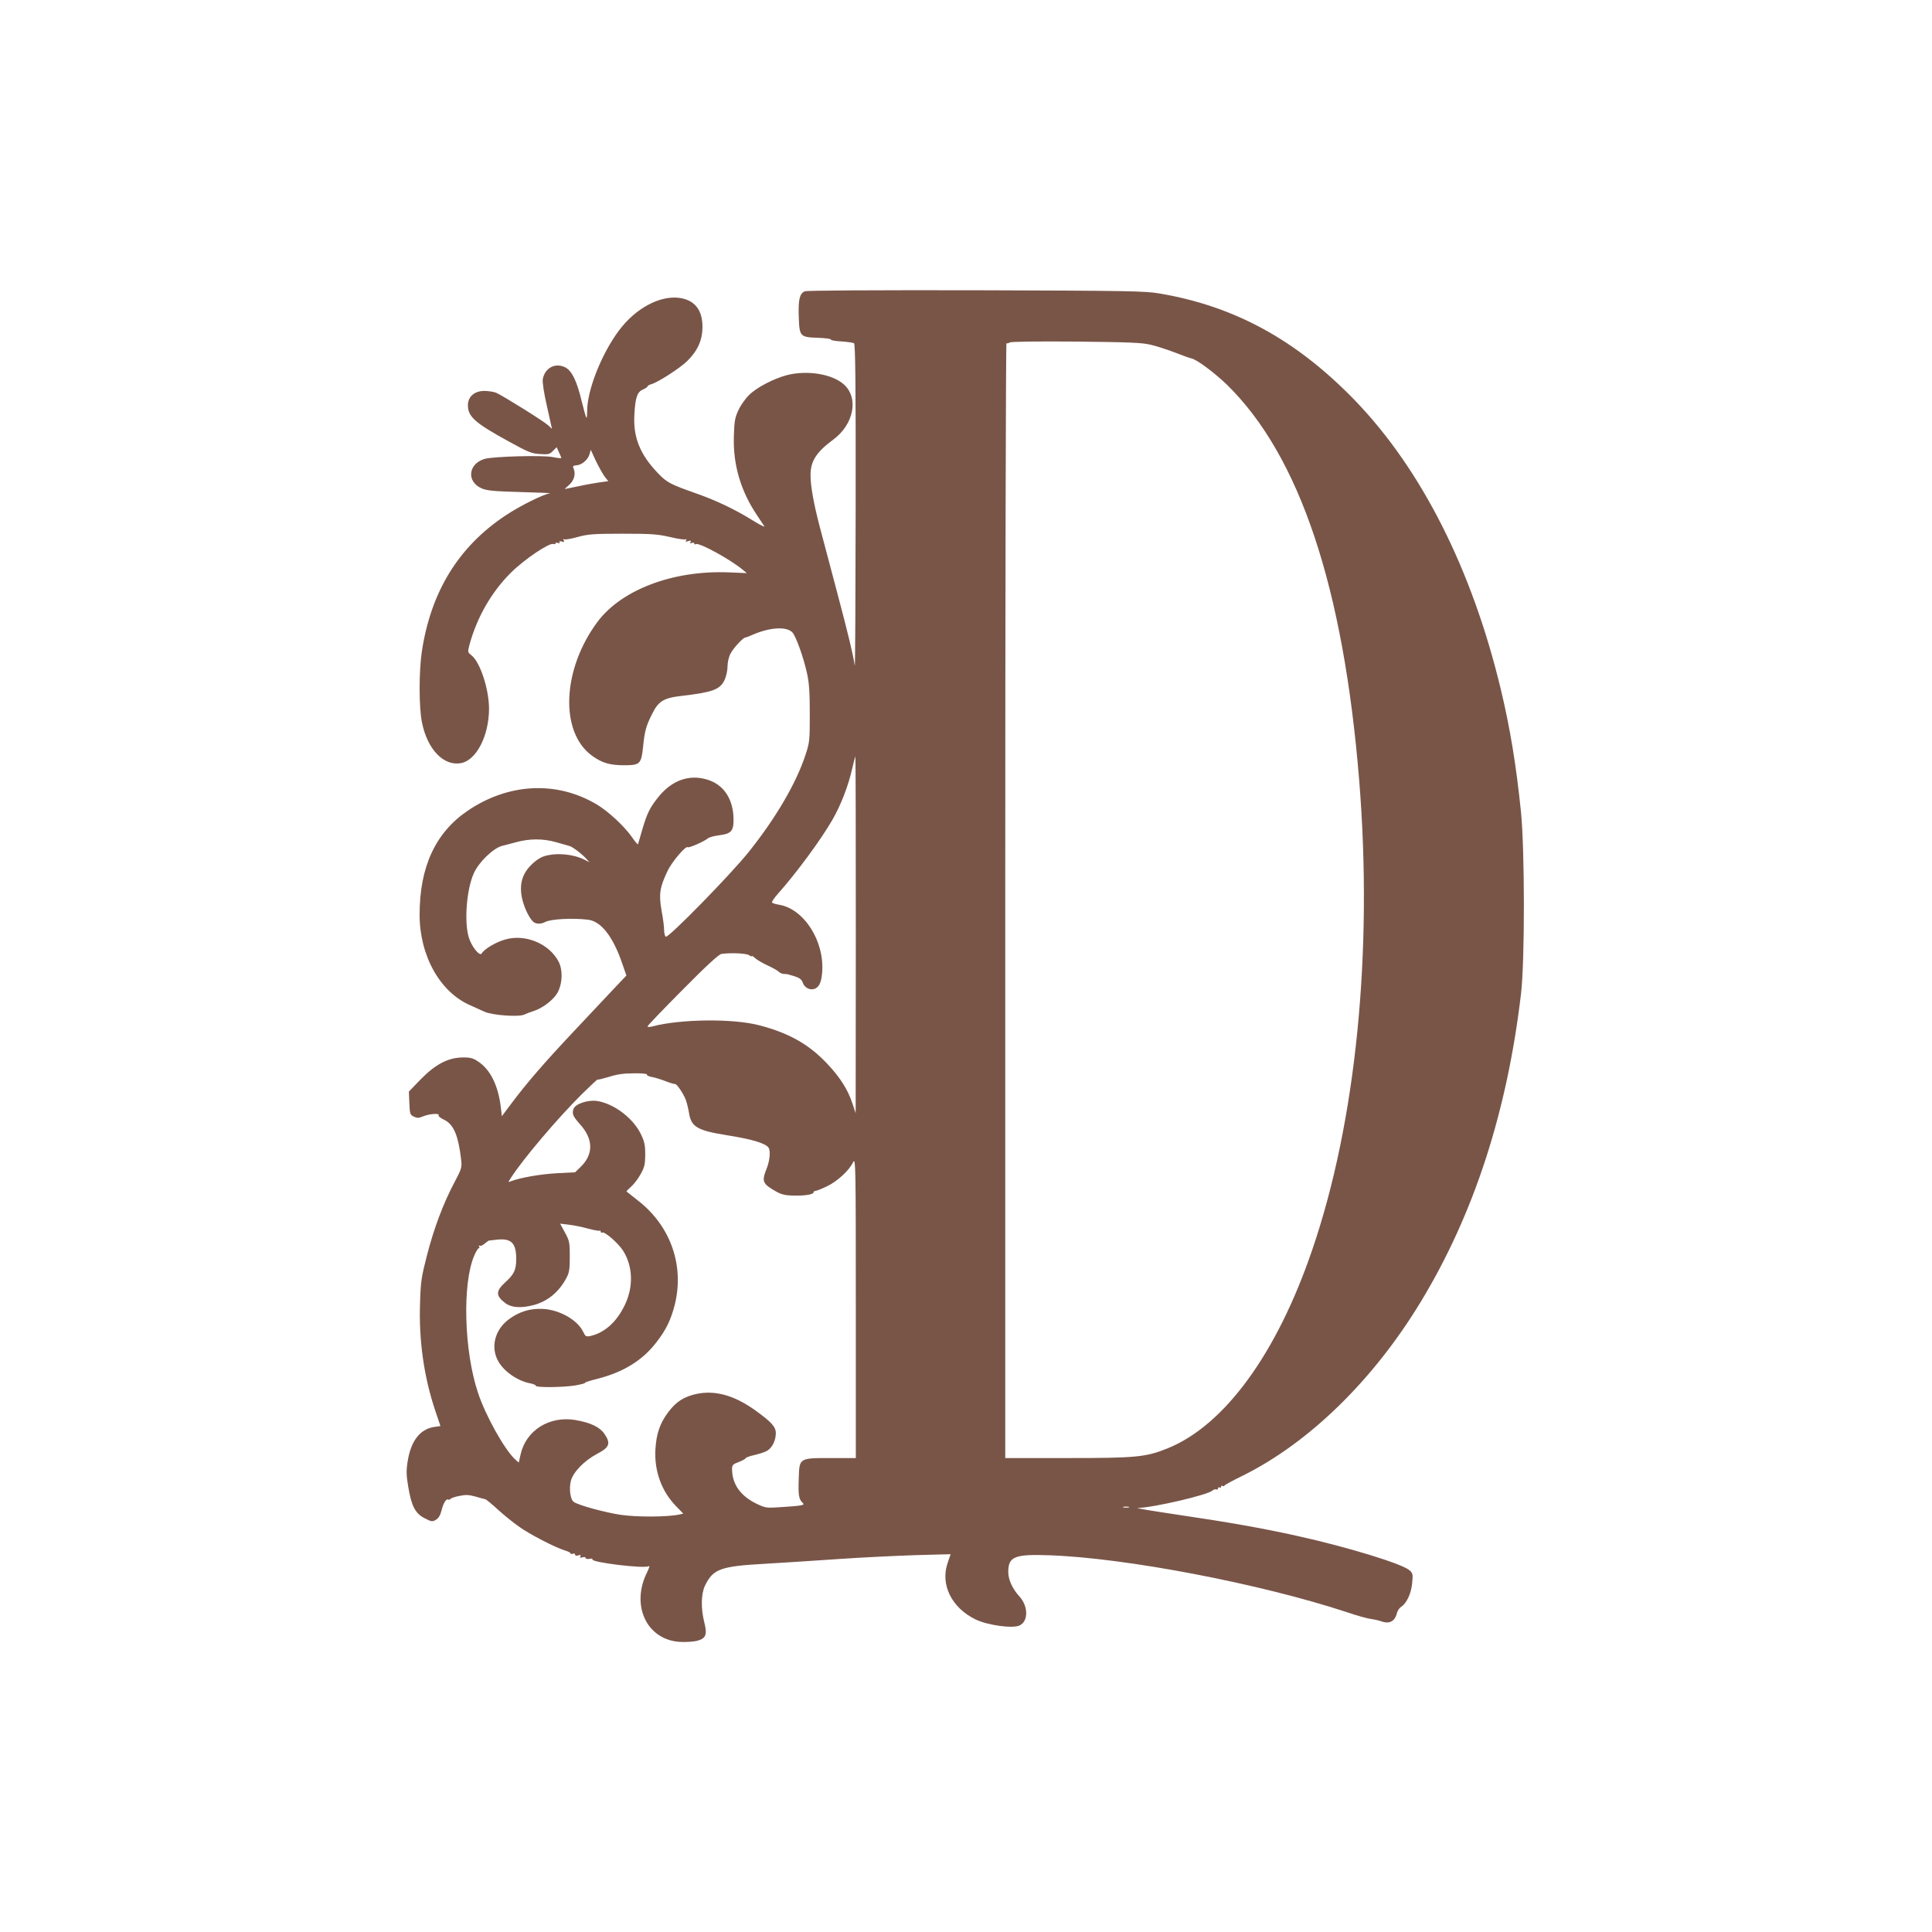<?xml version="1.0" standalone="no"?>
<!DOCTYPE svg PUBLIC "-//W3C//DTD SVG 20010904//EN"
 "http://www.w3.org/TR/2001/REC-SVG-20010904/DTD/svg10.dtd">
<svg version="1.0" xmlns="http://www.w3.org/2000/svg"
 width="1280pt" height="1280pt" viewBox="0 0 1280 1280"
 preserveAspectRatio="xMidYMid meet">
<g transform="translate(0,1280) scale(0.1,-0.1)"
fill="#795548" stroke="none">
<path d="M5332 10870 c-34 -14 -44 -55 -40 -167 4 -133 8 -137 128 -141 50 -2
88 -7 85 -12 -2 -4 28 -10 69 -12 40 -3 78 -8 84 -12 9 -5 12 -274 11 -1084
-1 -592 -3 -1066 -6 -1052 -11 75 -43 207 -118 490 -46 173 -97 367 -114 430
-40 153 -61 269 -61 342 0 93 38 152 150 235 137 101 171 276 71 366 -77 69
-241 96 -376 62 -89 -23 -202 -82 -252 -132 -25 -24 -57 -70 -71 -101 -23 -49
-27 -73 -30 -172 -6 -189 45 -363 155 -526 22 -33 43 -65 47 -71 4 -7 -28 9
-72 36 -118 74 -244 134 -374 180 -179 63 -199 74 -258 135 -120 125 -166 239
-157 390 6 113 19 150 58 166 16 7 29 16 29 20 0 4 10 10 23 14 42 10 191 106
240 154 70 69 101 139 101 227 0 111 -51 176 -150 191 -131 19 -294 -68 -405
-218 -115 -155 -209 -394 -209 -531 0 -28 -2 -48 -5 -45 -3 3 -17 52 -31 109
-32 134 -64 200 -107 224 -66 35 -137 -1 -151 -77 -3 -21 7 -89 28 -181 l33
-148 -26 24 c-28 26 -297 194 -344 215 -15 6 -51 12 -78 12 -66 0 -109 -38
-109 -95 0 -76 48 -118 273 -241 125 -69 149 -79 204 -82 55 -4 64 -2 86 20
l25 25 16 -35 c9 -19 16 -36 14 -37 -2 -2 -28 1 -58 7 -69 13 -390 4 -448 -12
-111 -32 -123 -152 -20 -196 35 -15 82 -19 258 -24 118 -3 206 -7 195 -8 -42
-5 -200 -83 -297 -148 -310 -206 -493 -504 -553 -899 -20 -134 -20 -373 1
-473 36 -178 144 -289 258 -268 102 19 185 180 186 359 0 131 -59 311 -117
356 -25 20 -25 22 -13 68 51 186 146 350 274 478 92 91 256 201 283 191 7 -3
13 -1 13 4 0 5 7 6 17 3 10 -4 14 -2 10 4 -5 7 1 9 15 5 16 -4 19 -2 13 8 -5
8 -4 11 2 7 6 -4 46 3 89 15 70 19 104 22 299 22 192 0 232 -3 314 -22 51 -12
98 -19 104 -15 6 4 7 1 2 -7 -6 -9 -2 -10 15 -5 17 5 21 4 15 -6 -6 -9 -3 -11
8 -6 10 3 17 2 17 -4 0 -6 4 -8 10 -4 20 13 229 -101 311 -170 l27 -22 -123 5
c-366 14 -705 -114 -865 -326 -236 -315 -254 -734 -36 -890 65 -47 117 -62
211 -62 106 0 114 8 126 127 10 98 20 135 57 208 44 91 78 111 202 125 202 24
249 41 280 104 11 24 20 62 20 90 0 26 8 63 19 84 18 36 82 106 98 108 4 0 26
8 48 18 115 50 224 57 264 17 24 -24 75 -168 98 -273 14 -63 18 -128 18 -268
0 -177 -1 -189 -29 -273 -61 -186 -196 -417 -376 -642 -121 -151 -532 -571
-549 -561 -6 4 -11 24 -11 44 0 19 -7 78 -17 129 -19 109 -12 154 39 261 28
61 122 171 134 159 7 -7 114 40 134 59 9 7 42 16 74 20 79 10 96 27 96 102 0
137 -65 236 -178 268 -116 34 -227 -5 -314 -109 -61 -74 -81 -114 -113 -224
-14 -48 -27 -92 -28 -96 -1 -5 -20 17 -41 48 -48 69 -155 169 -230 214 -265
159 -586 144 -857 -40 -214 -145 -319 -372 -319 -689 0 -272 135 -514 337
-601 26 -12 68 -31 93 -42 53 -24 227 -36 263 -19 12 6 38 16 58 22 56 17 123
65 155 111 39 56 46 156 16 216 -62 121 -222 188 -357 148 -60 -17 -137 -63
-153 -91 -13 -24 -68 44 -87 108 -30 104 -14 315 34 422 32 73 129 167 188
182 10 2 50 13 88 23 92 26 183 26 270 1 39 -11 78 -22 88 -25 20 -5 82 -52
112 -85 l20 -23 -30 16 c-77 39 -186 49 -268 25 -26 -8 -60 -30 -88 -59 -60
-59 -79 -129 -61 -217 12 -57 42 -124 70 -154 17 -21 54 -23 85 -6 36 19 179
27 281 15 89 -10 169 -113 231 -298 l25 -72 -88 -93 c-48 -51 -169 -180 -269
-286 -188 -200 -305 -335 -408 -473 l-60 -80 -7 60 c-18 146 -70 249 -150 302
-34 23 -52 28 -103 27 -96 -1 -180 -45 -278 -145 l-78 -81 3 -76 c3 -72 5 -78
30 -90 23 -11 33 -10 64 3 40 16 109 21 100 6 -4 -5 13 -19 37 -30 62 -30 93
-102 112 -262 6 -54 4 -61 -43 -150 -74 -139 -137 -306 -183 -485 -37 -144
-42 -174 -46 -316 -9 -249 26 -492 101 -715 l34 -101 -42 -6 c-95 -15 -155
-94 -176 -233 -9 -58 -8 -89 5 -165 21 -127 47 -176 109 -207 44 -23 51 -24
74 -10 17 10 29 29 37 61 12 50 32 81 45 73 5 -3 11 -1 14 4 4 5 30 15 59 20
42 9 63 8 107 -4 30 -9 60 -17 66 -18 6 -2 42 -31 80 -66 38 -35 101 -86 139
-113 73 -53 242 -140 307 -160 21 -6 38 -15 38 -19 0 -5 7 -6 15 -3 8 4 15 1
15 -6 0 -7 8 -9 21 -5 16 5 19 4 14 -6 -6 -9 -2 -11 13 -7 12 4 22 2 22 -4 0
-6 11 -8 25 -6 13 3 22 2 20 -3 -13 -20 350 -64 374 -45 7 6 2 -12 -11 -39
-111 -220 -4 -449 216 -463 39 -2 90 1 114 7 59 16 69 40 48 123 -23 91 -21
188 4 241 55 113 100 130 405 147 105 6 321 20 480 31 160 11 392 22 516 26
l227 6 -20 -59 c-49 -143 27 -296 185 -373 80 -39 247 -62 292 -40 59 28 58
126 0 191 -47 51 -75 112 -75 163 0 102 41 119 270 111 506 -17 1399 -188
1973 -377 67 -23 139 -43 160 -45 21 -3 49 -9 63 -14 58 -22 95 -4 109 53 4
16 17 35 29 42 36 24 66 89 72 157 6 57 4 65 -17 84 -47 43 -413 155 -744 228
-234 52 -462 92 -795 141 -162 24 -281 44 -263 44 105 3 468 87 496 116 7 6
18 10 25 7 6 -2 12 1 12 8 0 6 5 8 10 5 6 -3 10 -1 10 5 0 6 4 9 9 6 5 -4 11
-3 13 1 1 5 57 35 123 67 440 219 865 634 1179 1153 351 579 571 1257 663
2038 26 218 25 954 0 1205 -32 312 -72 555 -133 810 -190 795 -526 1460 -967
1917 -388 401 -798 625 -1297 709 -95 16 -209 18 -1215 21 -676 1 -1119 -1
-1133 -7z m2291 -354 c37 -8 109 -32 160 -51 50 -20 101 -38 112 -40 36 -8
153 -96 233 -173 482 -471 773 -1340 877 -2622 92 -1135 -21 -2266 -312 -3113
-234 -686 -581 -1161 -958 -1313 -144 -58 -208 -64 -666 -64 l-409 0 0 3696
c0 2032 4 3693 8 3690 4 -2 14 0 22 5 9 6 178 8 440 6 348 -4 437 -7 493 -21z
m-3618 -872 l25 -32 -53 -7 c-28 -4 -92 -15 -142 -26 -49 -10 -91 -19 -93 -19
-2 0 10 11 26 25 34 29 47 70 34 106 -9 21 -7 24 16 26 36 2 75 35 87 71 l9
32 33 -72 c19 -39 45 -86 58 -104z m1665 -3036 l-1 -1183 -22 66 c-31 92 -80
169 -164 259 -122 130 -253 205 -452 257 -173 46 -522 42 -708 -7 -18 -5 -33
-5 -33 0 0 5 105 114 233 243 157 159 240 235 257 237 64 9 168 4 184 -9 9 -7
16 -10 16 -5 0 4 10 -2 23 -14 12 -11 49 -33 82 -48 33 -15 66 -34 73 -41 7
-7 21 -14 30 -15 9 0 22 -2 27 -2 6 -1 29 -8 52 -15 31 -10 45 -21 52 -43 11
-30 43 -48 72 -41 34 9 50 40 56 109 17 208 -120 423 -286 450 -23 4 -44 10
-46 15 -3 4 15 31 41 60 122 137 283 356 358 486 56 96 108 231 132 341 11 45
20 82 21 82 2 0 3 -532 3 -1182z m-1384 -927 c-3 -5 11 -12 31 -16 20 -3 61
-16 92 -28 31 -12 59 -20 63 -19 11 3 53 -59 71 -103 8 -23 18 -63 22 -89 14
-92 56 -116 250 -147 169 -27 256 -53 277 -83 14 -20 8 -85 -12 -136 -35 -88
-29 -102 60 -153 35 -20 61 -27 115 -28 76 -2 135 7 135 22 0 5 6 9 13 9 6 0
40 13 75 30 68 32 148 105 174 160 17 33 18 -15 18 -962 l0 -998 -164 0 c-212
0 -210 2 -214 -135 -4 -105 0 -136 23 -159 13 -13 12 -15 -13 -20 -15 -3 -72
-8 -127 -11 -96 -7 -103 -6 -160 21 -109 52 -165 131 -165 232 0 25 6 32 45
46 25 10 45 21 45 25 0 4 26 14 58 21 31 7 69 19 84 28 34 20 58 68 58 117 0
42 -28 73 -136 151 -138 99 -265 135 -389 109 -83 -18 -135 -51 -187 -120 -56
-74 -80 -144 -86 -251 -7 -143 42 -276 139 -375 l46 -47 -26 -6 c-78 -17 -281
-18 -390 -2 -103 16 -275 62 -309 85 -23 14 -33 86 -20 139 15 59 87 133 174
180 83 43 92 69 48 133 -30 44 -92 74 -192 91 -172 29 -327 -68 -363 -228
l-12 -54 -25 22 c-71 67 -195 289 -245 440 -93 277 -105 725 -25 909 11 27 25
49 30 49 5 0 6 5 2 12 -4 6 -3 8 3 5 6 -4 21 2 33 13 13 11 26 20 29 21 3 0
24 3 46 5 101 13 135 -19 135 -126 0 -73 -13 -102 -74 -157 -63 -58 -62 -89 4
-138 40 -29 104 -33 187 -11 92 25 166 86 215 178 20 37 23 58 23 143 0 94 -2
104 -32 159 l-32 59 58 -7 c33 -4 90 -15 127 -26 38 -10 72 -16 76 -14 4 3 8
0 8 -6 0 -6 4 -9 9 -6 15 10 106 -69 139 -120 65 -103 70 -238 12 -359 -54
-113 -133 -184 -227 -206 -31 -6 -34 -4 -49 27 -37 78 -154 145 -264 152 -87
5 -163 -18 -233 -72 -91 -70 -118 -186 -64 -278 39 -67 129 -128 210 -143 20
-4 37 -11 37 -16 0 -13 179 -11 261 2 38 7 67 14 64 17 -3 3 34 15 83 27 172
44 299 122 390 241 65 83 96 148 122 248 65 258 -25 519 -237 687 -43 34 -80
63 -82 65 -2 1 12 16 31 33 19 16 47 54 63 83 25 45 29 64 30 128 0 61 -5 86
-27 132 -50 108 -180 207 -294 224 -59 8 -142 -19 -154 -52 -12 -32 -4 -50 42
-102 90 -98 91 -200 4 -284 l-36 -35 -122 -6 c-107 -6 -240 -29 -303 -53 -20
-8 -20 -8 -1 21 80 125 309 395 470 555 58 57 106 102 106 98 0 -3 33 5 73 17
52 17 97 24 165 24 52 1 91 -3 88 -8z m3192 -2868 c-10 -2 -26 -2 -35 0 -10 3
-2 5 17 5 19 0 27 -2 18 -5z"/>
</g>
</svg>
